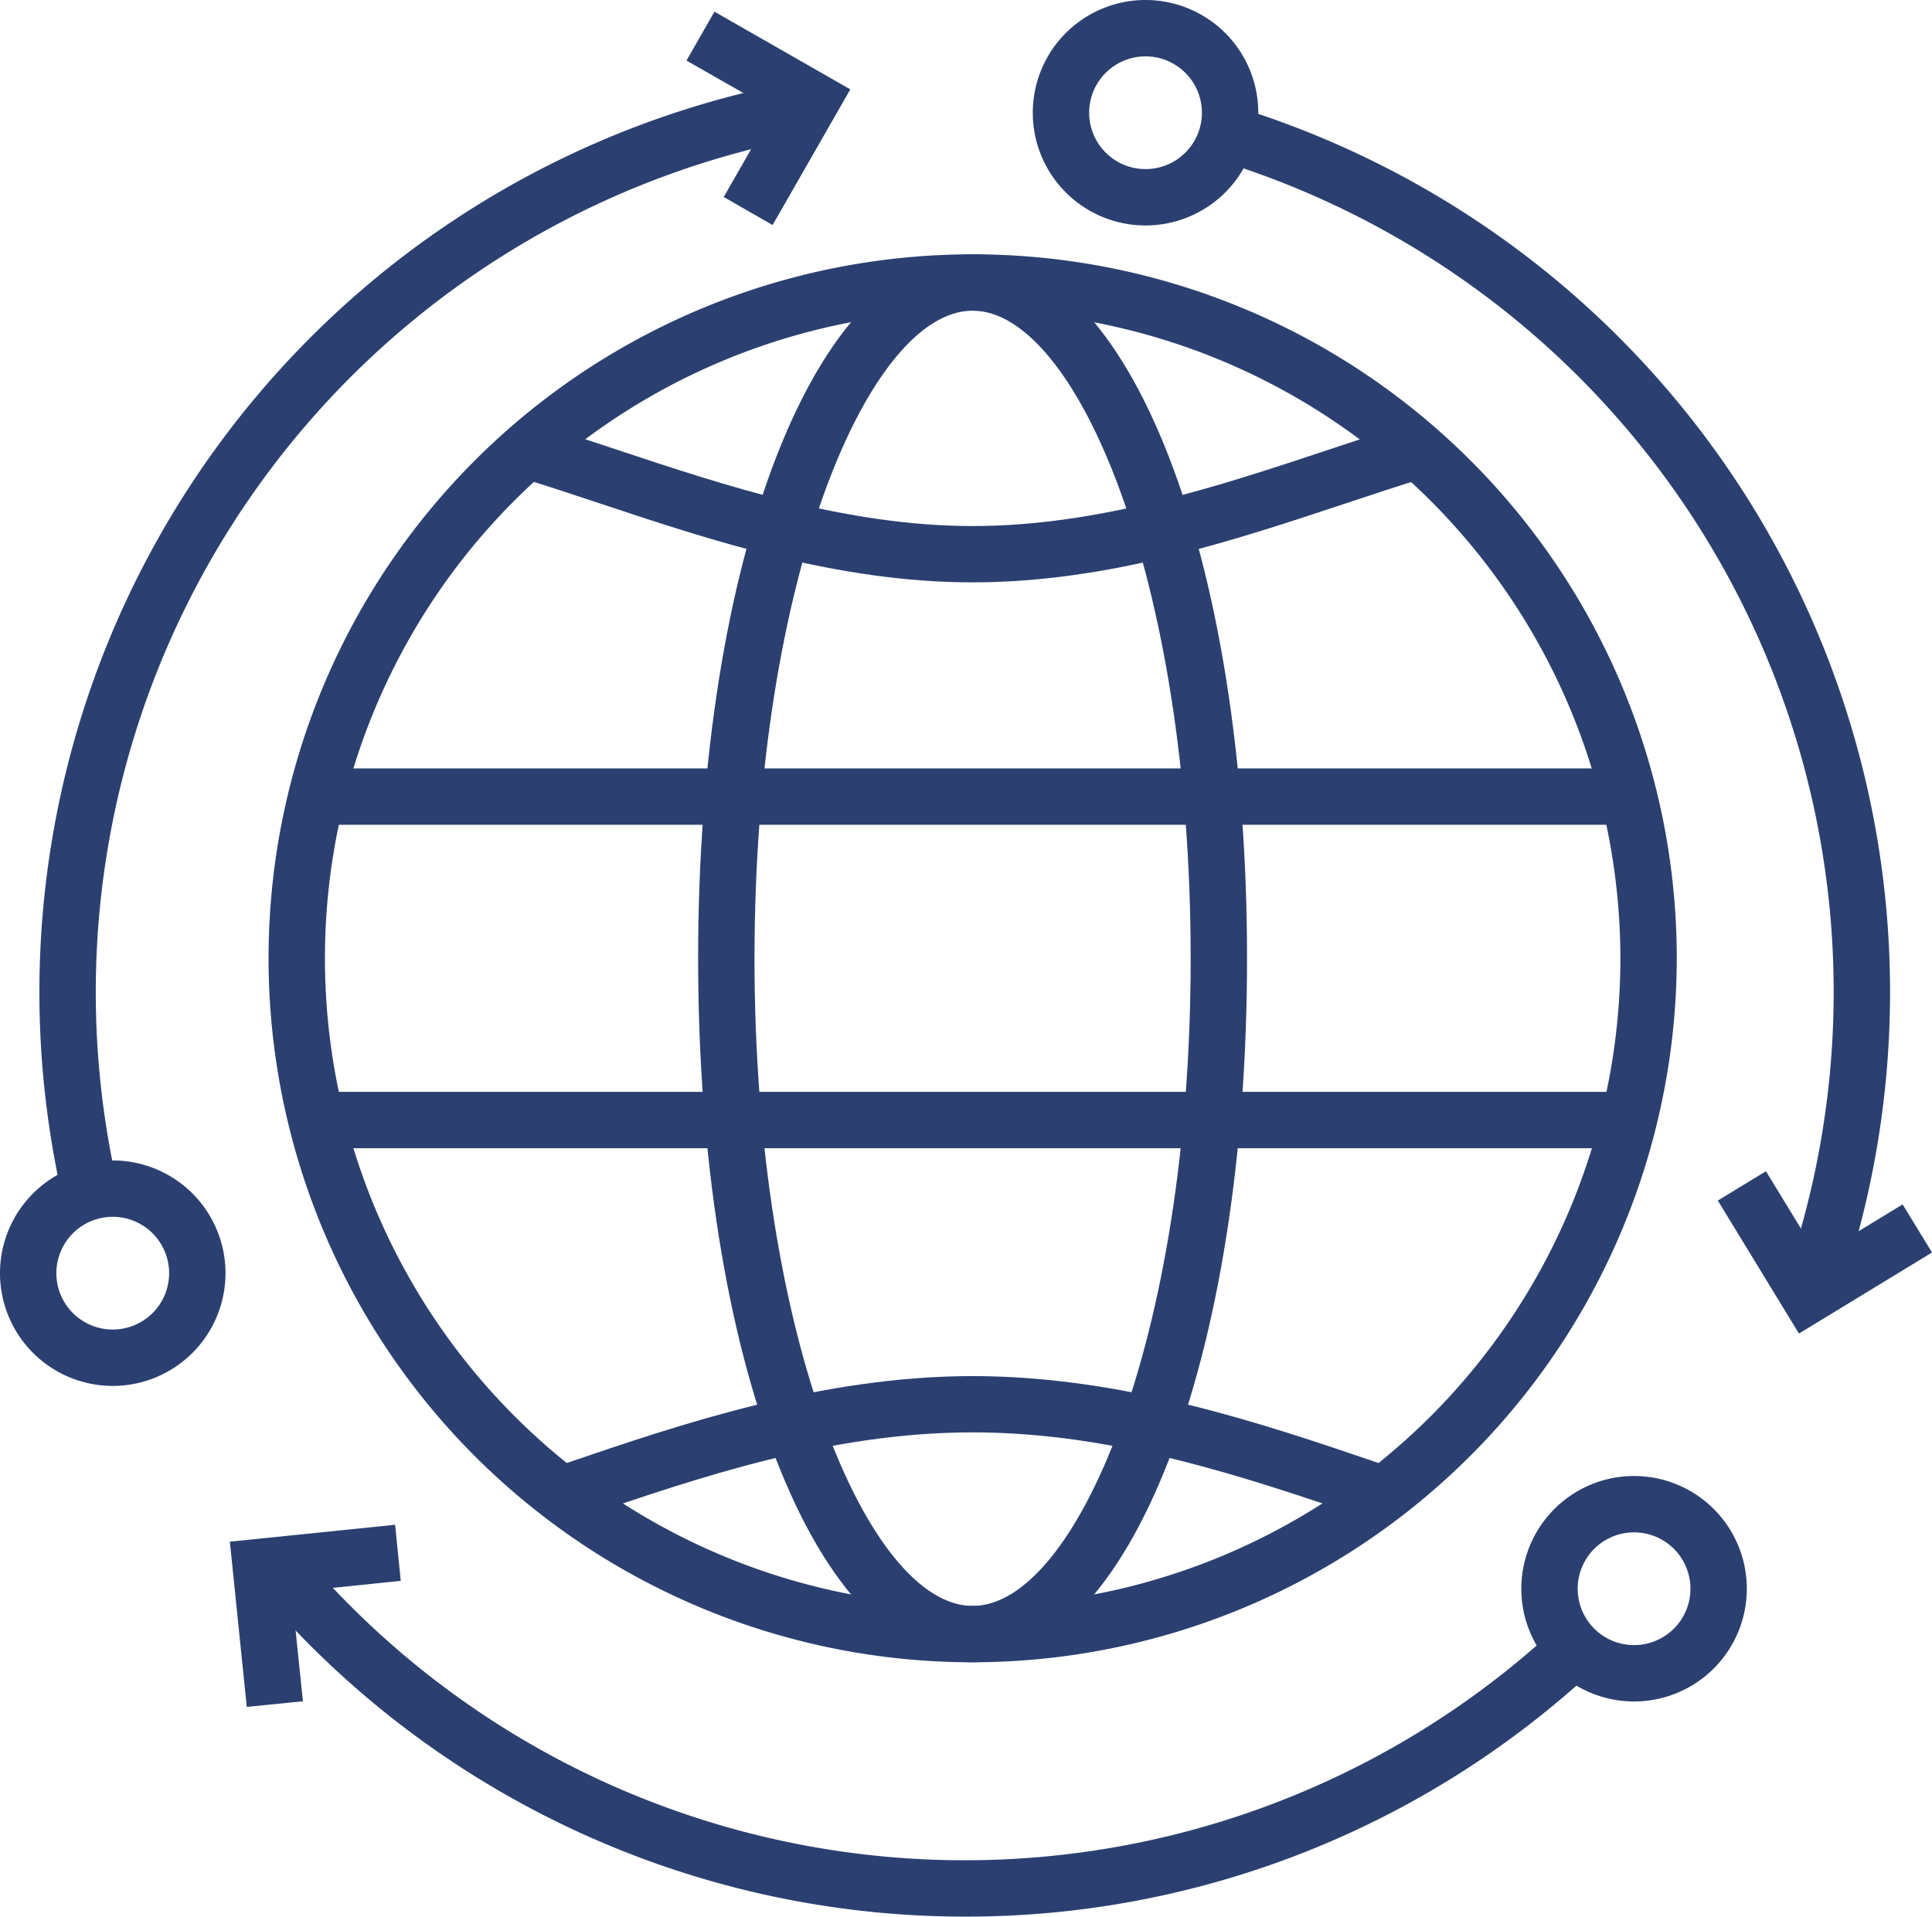 <svg xmlns="http://www.w3.org/2000/svg" width="68.543" height="68.009" viewBox="0 0 68.543 68.009">
  <g id="Groupe_1345" data-name="Groupe 1345" transform="translate(-2514.645 -1422.65)">
    <g id="Groupe_1333" data-name="Groupe 1333">
      <g id="Groupe_1327" data-name="Groupe 1327">
        <g id="Groupe_1326" data-name="Groupe 1326">
          <g id="Groupe_1320" data-name="Groupe 1320">
            <path id="Tracé_1147" data-name="Tracé 1147" d="M2549.153,1481.634a24.98,24.98,0,1,1,24.98-24.979A25.009,25.009,0,0,1,2549.153,1481.634Zm0-47.96a22.98,22.98,0,1,0,22.98,22.981A23.007,23.007,0,0,0,2549.153,1433.674Z" fill="#2b4070"/>
          </g>
          <g id="Groupe_1321" data-name="Groupe 1321">
            <path id="Tracé_1148" data-name="Tracé 1148" d="M2549.153,1443.314c-4.8,0-9.276-1.486-13.225-2.8-.976-.324-1.922-.639-2.83-.915l.582-1.913c.926.281,1.885.6,2.879.93,3.8,1.263,8.117,2.7,12.594,2.7s8.795-1.434,12.6-2.7c.993-.33,1.954-.649,2.877-.93l.582,1.912c-.908.277-1.851.592-2.828.915C2558.434,1441.827,2553.956,1443.314,2549.153,1443.314Z" fill="#2b4070"/>
          </g>
          <g id="Groupe_1322" data-name="Groupe 1322">
            <path id="Tracé_1149" data-name="Tracé 1149" d="M2563.047,1476.5c-4.234-1.442-8.875-3.024-13.894-3.024s-9.666,1.583-13.764,2.981l-.453-.9-.193-.991c4.035-1.375,9.056-3.087,14.41-3.087s10.367,1.71,14.4,3.084Z" fill="#2b4070"/>
          </g>
          <g id="Groupe_1323" data-name="Groupe 1323">
            <path id="Tracé_1150" data-name="Tracé 1150" d="M2549.151,1481.634c-5.551,0-9.738-10.739-9.738-24.979s4.187-24.981,9.738-24.981,9.736,10.74,9.736,24.981S2554.7,1481.634,2549.151,1481.634Zm0-47.96c-3.66,0-7.738,9.438-7.738,22.981s4.078,22.979,7.738,22.979,7.736-9.437,7.736-22.979S2552.809,1433.674,2549.151,1433.674Z" fill="#2b4070"/>
          </g>
          <g id="Groupe_1324" data-name="Groupe 1324">
            <rect id="Rectangle_4679" data-name="Rectangle 4679" width="47.961" height="2" transform="translate(2525.172 1449.916)" fill="#2b4070"/>
          </g>
          <g id="Groupe_1325" data-name="Groupe 1325">
            <rect id="Rectangle_4680" data-name="Rectangle 4680" width="47.961" height="2" transform="translate(2525.172 1461.393)" fill="#2b4070"/>
          </g>
        </g>
      </g>
      <g id="Groupe_1332" data-name="Groupe 1332">
        <g id="Groupe_1331" data-name="Groupe 1331">
          <g id="Groupe_1330" data-name="Groupe 1330">
            <g id="Groupe_1329" data-name="Groupe 1329">
              <g id="Groupe_1328" data-name="Groupe 1328">
                <path id="Tracé_1151" data-name="Tracé 1151" d="M2561.287,1478.072" fill="#2b4070"/>
              </g>
            </g>
          </g>
        </g>
      </g>
    </g>
    <g id="Groupe_1344" data-name="Groupe 1344">
      <g id="Groupe_1340" data-name="Groupe 1340">
        <g id="Groupe_1334" data-name="Groupe 1334">
          <path id="Tracé_1152" data-name="Tracé 1152" d="M2542.055,1430.635l-1.734-.994,1.764-3.083L2539,1424.8l.992-1.736,4.82,2.757Z" fill="#2b4070"/>
        </g>
        <g id="Groupe_1335" data-name="Groupe 1335">
          <path id="Tracé_1153" data-name="Tracé 1153" d="M2523.4,1483.217l-.6-5.863,5.863-.6.2,1.99-3.871.4.4,3.873Z" fill="#2b4070"/>
        </g>
        <g id="Groupe_1336" data-name="Groupe 1336">
          <path id="Tracé_1154" data-name="Tracé 1154" d="M2516.866,1465.163a32.864,32.864,0,0,1,25.334-39.481l.406,1.959a30.866,30.866,0,0,0-23.791,37.076Z" fill="#2b4070"/>
        </g>
        <g id="Groupe_1337" data-name="Groupe 1337">
          <path id="Tracé_1155" data-name="Tracé 1155" d="M2578.467,1469.969l-2.877-4.719,1.707-1.041,1.838,3.013,3.01-1.836,1.043,1.707Z" fill="#2b4070"/>
        </g>
        <g id="Groupe_1338" data-name="Groupe 1338">
          <path id="Tracé_1156" data-name="Tracé 1156" d="M2548.872,1490.659a32.883,32.883,0,0,1-24.493-10.968l1.493-1.332a30.827,30.827,0,0,0,43.964,2.073l1.36,1.465A32.708,32.708,0,0,1,2548.872,1490.659Z" fill="#2b4070"/>
        </g>
        <g id="Groupe_1339" data-name="Groupe 1339">
          <path id="Tracé_1157" data-name="Tracé 1157" d="M2580.223,1467.592l-1.91-.593a30.866,30.866,0,0,0-20.414-38.653l.586-1.912a32.865,32.865,0,0,1,21.738,41.158Z" fill="#2b4070"/>
        </g>
      </g>
      <g id="Groupe_1341" data-name="Groupe 1341">
        <path id="Tracé_1158" data-name="Tracé 1158" d="M2518.645,1471.827a4,4,0,1,1,4-4A4,4,0,0,1,2518.645,1471.827Zm0-6a2,2,0,1,0,2,2A2,2,0,0,0,2518.645,1465.827Z" fill="#2b4070"/>
      </g>
      <g id="Groupe_1342" data-name="Groupe 1342">
        <path id="Tracé_1159" data-name="Tracé 1159" d="M2555.286,1430.65a4,4,0,1,1,4-4A4,4,0,0,1,2555.286,1430.65Zm0-6a2,2,0,1,0,2,2A2,2,0,0,0,2555.286,1424.65Z" fill="#2b4070"/>
      </g>
      <g id="Groupe_1343" data-name="Groupe 1343">
        <path id="Tracé_1160" data-name="Tracé 1160" d="M2572.618,1483.024a4,4,0,1,1,4-4A4,4,0,0,1,2572.618,1483.024Zm0-6a2,2,0,1,0,2,2A2,2,0,0,0,2572.618,1477.024Z" fill="#2b4070"/>
      </g>
    </g>
  </g>
</svg>
